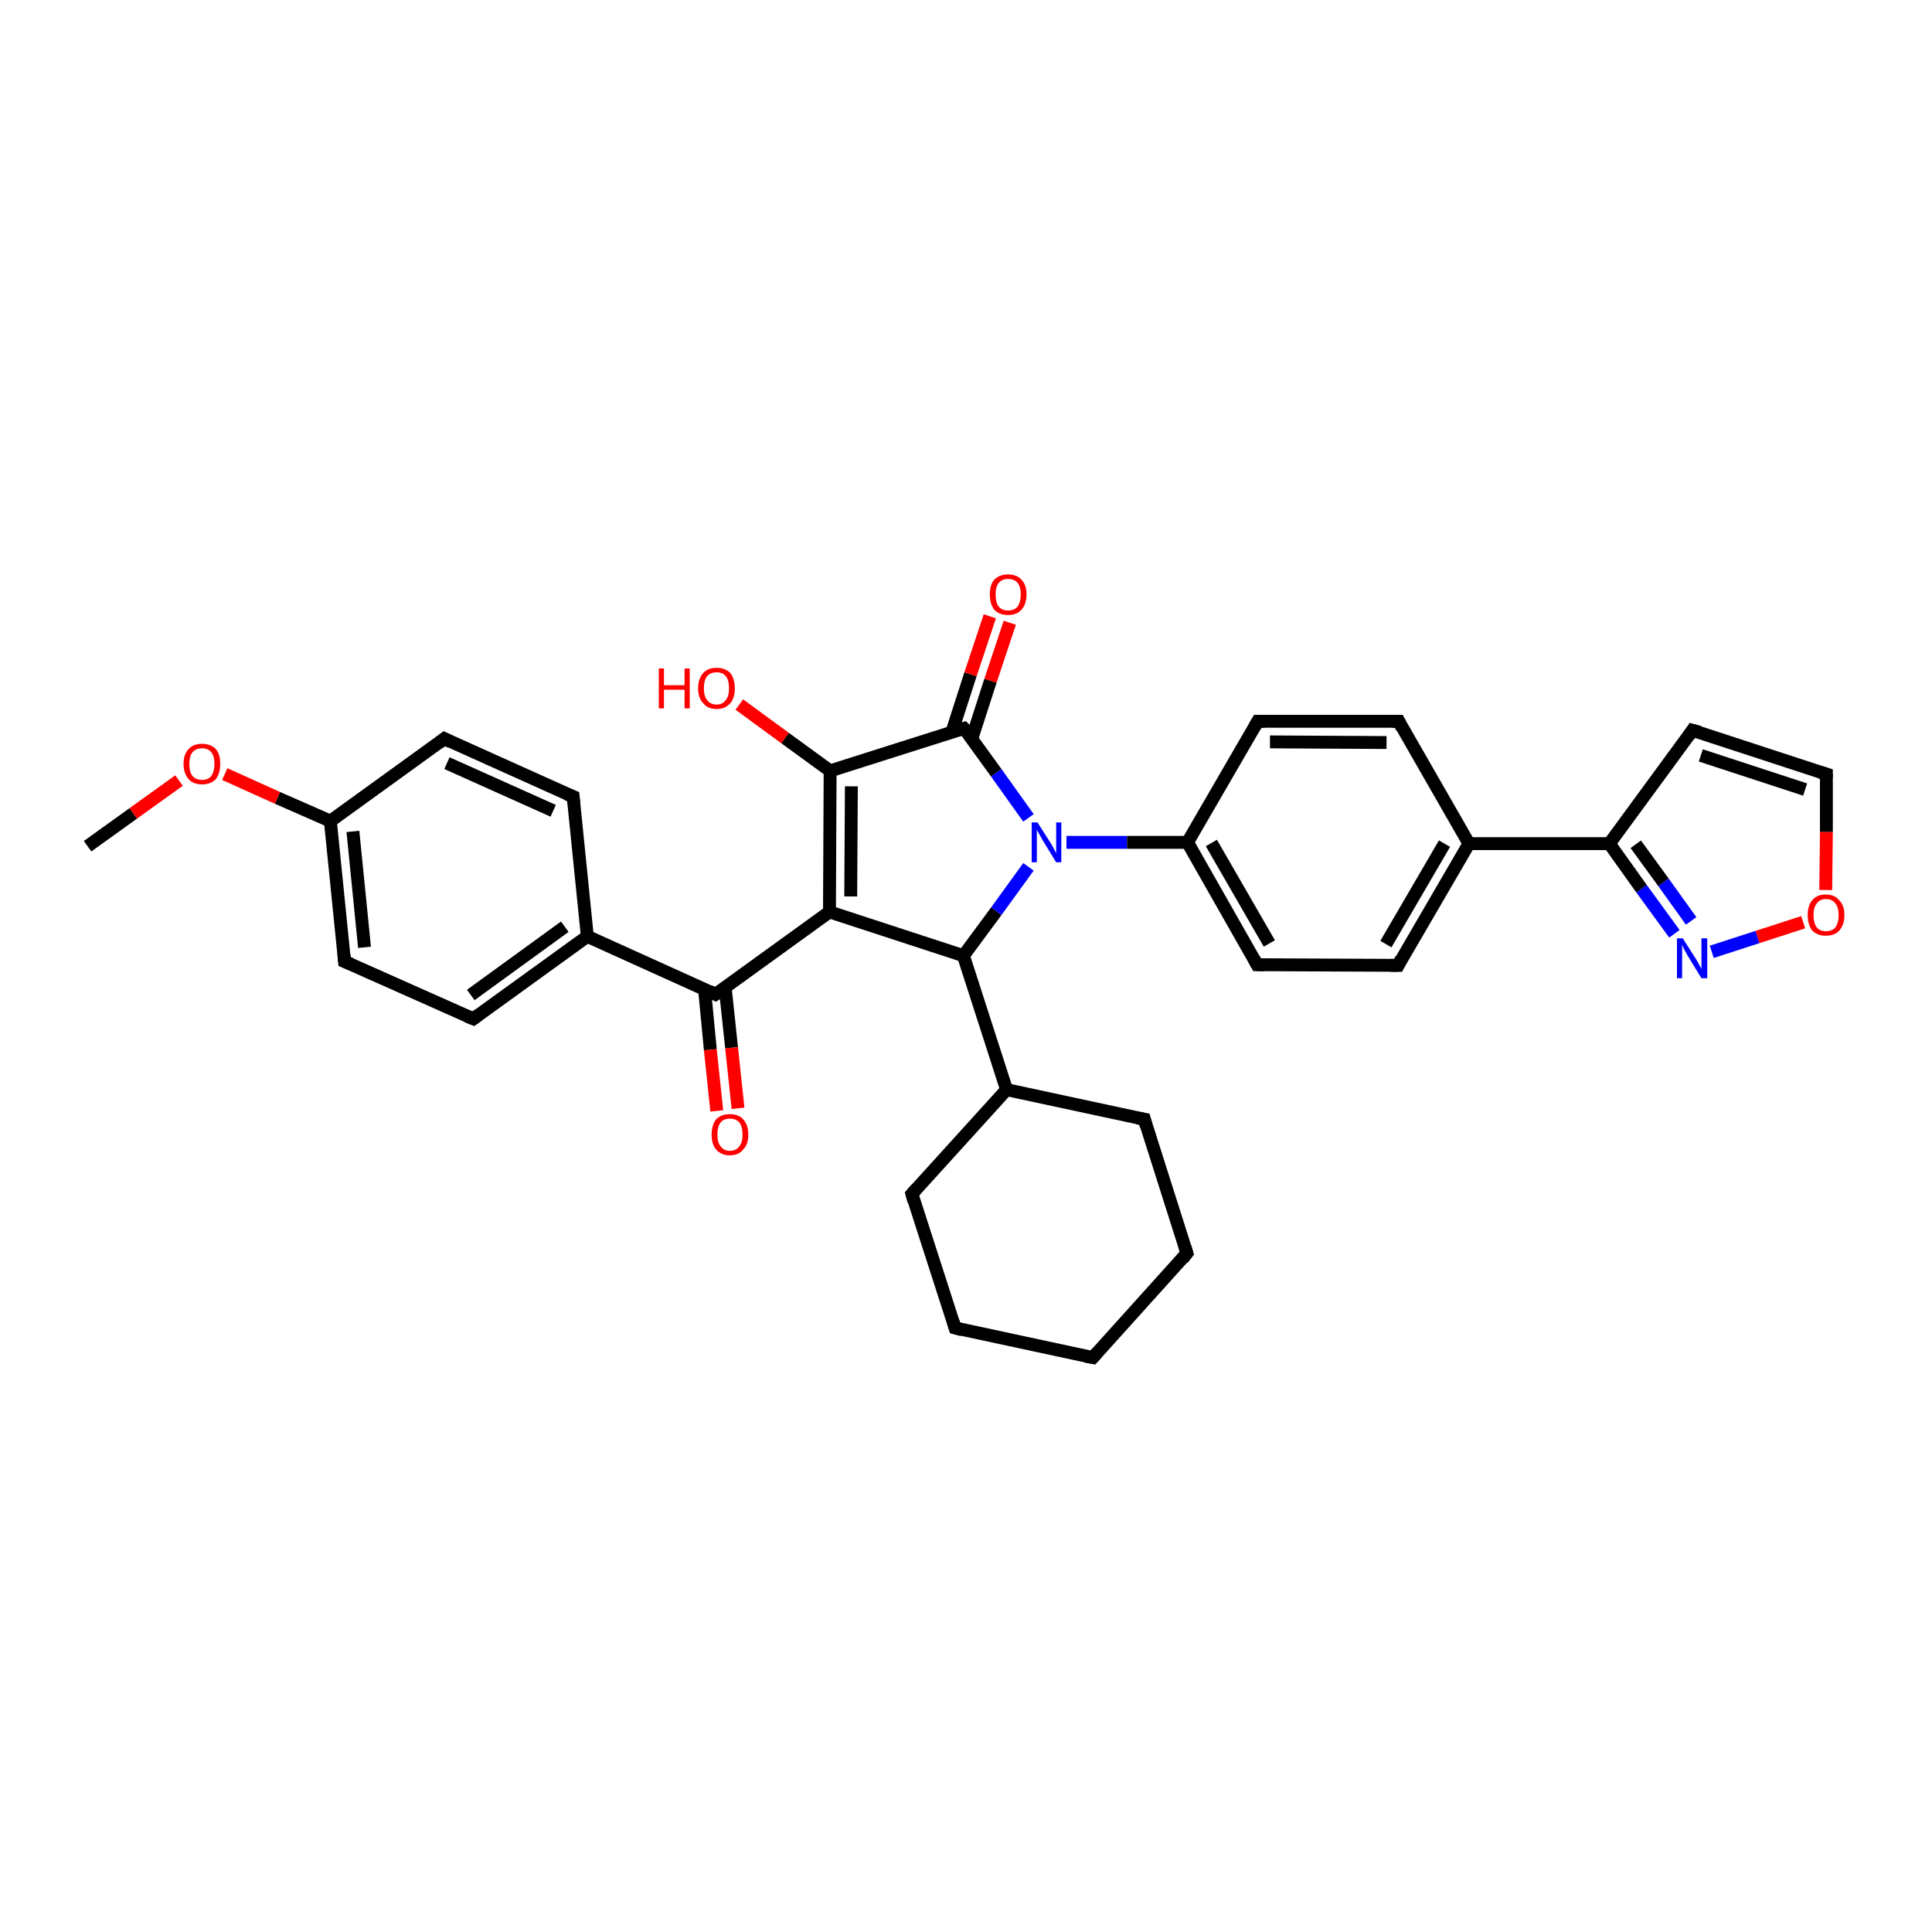 <?xml version='1.0' encoding='iso-8859-1'?>
<svg version='1.1' baseProfile='full'
              xmlns='http://www.w3.org/2000/svg'
                      xmlns:rdkit='http://www.rdkit.org/xml'
                      xmlns:xlink='http://www.w3.org/1999/xlink'
                  xml:space='preserve'
width='300px' height='300px' viewBox='0 0 300 300'>
<!-- END OF HEADER -->
<rect style='opacity:1.0;fill:#FFFFFF;stroke:none' width='300.0' height='300.0' x='0.0' y='0.0'> </rect>
<path class='bond-0 atom-0 atom-1' d='M 13.6,131.4 L 20.7,126.3' style='fill:none;fill-rule:evenodd;stroke:#000000;stroke-width:2.0px;stroke-linecap:butt;stroke-linejoin:miter;stroke-opacity:1' />
<path class='bond-0 atom-0 atom-1' d='M 20.7,126.3 L 27.8,121.2' style='fill:none;fill-rule:evenodd;stroke:#FF0000;stroke-width:2.0px;stroke-linecap:butt;stroke-linejoin:miter;stroke-opacity:1' />
<path class='bond-1 atom-1 atom-2' d='M 34.9,120.2 L 43.1,123.9' style='fill:none;fill-rule:evenodd;stroke:#FF0000;stroke-width:2.0px;stroke-linecap:butt;stroke-linejoin:miter;stroke-opacity:1' />
<path class='bond-1 atom-1 atom-2' d='M 43.1,123.9 L 51.3,127.5' style='fill:none;fill-rule:evenodd;stroke:#000000;stroke-width:2.0px;stroke-linecap:butt;stroke-linejoin:miter;stroke-opacity:1' />
<path class='bond-2 atom-2 atom-3' d='M 51.3,127.5 L 53.5,149.3' style='fill:none;fill-rule:evenodd;stroke:#000000;stroke-width:2.0px;stroke-linecap:butt;stroke-linejoin:miter;stroke-opacity:1' />
<path class='bond-2 atom-2 atom-3' d='M 54.8,129.1 L 56.6,147.1' style='fill:none;fill-rule:evenodd;stroke:#000000;stroke-width:2.0px;stroke-linecap:butt;stroke-linejoin:miter;stroke-opacity:1' />
<path class='bond-3 atom-3 atom-4' d='M 53.5,149.3 L 73.5,158.2' style='fill:none;fill-rule:evenodd;stroke:#000000;stroke-width:2.0px;stroke-linecap:butt;stroke-linejoin:miter;stroke-opacity:1' />
<path class='bond-4 atom-4 atom-5' d='M 73.5,158.2 L 91.2,145.4' style='fill:none;fill-rule:evenodd;stroke:#000000;stroke-width:2.0px;stroke-linecap:butt;stroke-linejoin:miter;stroke-opacity:1' />
<path class='bond-4 atom-4 atom-5' d='M 73.1,154.5 L 87.7,143.9' style='fill:none;fill-rule:evenodd;stroke:#000000;stroke-width:2.0px;stroke-linecap:butt;stroke-linejoin:miter;stroke-opacity:1' />
<path class='bond-5 atom-5 atom-6' d='M 91.2,145.4 L 89.0,123.7' style='fill:none;fill-rule:evenodd;stroke:#000000;stroke-width:2.0px;stroke-linecap:butt;stroke-linejoin:miter;stroke-opacity:1' />
<path class='bond-6 atom-6 atom-7' d='M 89.0,123.7 L 69.0,114.7' style='fill:none;fill-rule:evenodd;stroke:#000000;stroke-width:2.0px;stroke-linecap:butt;stroke-linejoin:miter;stroke-opacity:1' />
<path class='bond-6 atom-6 atom-7' d='M 85.9,125.9 L 69.4,118.5' style='fill:none;fill-rule:evenodd;stroke:#000000;stroke-width:2.0px;stroke-linecap:butt;stroke-linejoin:miter;stroke-opacity:1' />
<path class='bond-7 atom-5 atom-8' d='M 91.2,145.4 L 111.1,154.4' style='fill:none;fill-rule:evenodd;stroke:#000000;stroke-width:2.0px;stroke-linecap:butt;stroke-linejoin:miter;stroke-opacity:1' />
<path class='bond-8 atom-8 atom-9' d='M 109.4,153.6 L 110.3,163.0' style='fill:none;fill-rule:evenodd;stroke:#000000;stroke-width:2.0px;stroke-linecap:butt;stroke-linejoin:miter;stroke-opacity:1' />
<path class='bond-8 atom-8 atom-9' d='M 110.3,163.0 L 111.3,172.5' style='fill:none;fill-rule:evenodd;stroke:#FF0000;stroke-width:2.0px;stroke-linecap:butt;stroke-linejoin:miter;stroke-opacity:1' />
<path class='bond-8 atom-8 atom-9' d='M 112.6,153.3 L 113.6,162.7' style='fill:none;fill-rule:evenodd;stroke:#000000;stroke-width:2.0px;stroke-linecap:butt;stroke-linejoin:miter;stroke-opacity:1' />
<path class='bond-8 atom-8 atom-9' d='M 113.6,162.7 L 114.6,172.1' style='fill:none;fill-rule:evenodd;stroke:#FF0000;stroke-width:2.0px;stroke-linecap:butt;stroke-linejoin:miter;stroke-opacity:1' />
<path class='bond-9 atom-8 atom-10' d='M 111.1,154.4 L 128.8,141.6' style='fill:none;fill-rule:evenodd;stroke:#000000;stroke-width:2.0px;stroke-linecap:butt;stroke-linejoin:miter;stroke-opacity:1' />
<path class='bond-10 atom-10 atom-11' d='M 128.8,141.6 L 128.9,119.7' style='fill:none;fill-rule:evenodd;stroke:#000000;stroke-width:2.0px;stroke-linecap:butt;stroke-linejoin:miter;stroke-opacity:1' />
<path class='bond-10 atom-10 atom-11' d='M 132.1,139.2 L 132.2,122.1' style='fill:none;fill-rule:evenodd;stroke:#000000;stroke-width:2.0px;stroke-linecap:butt;stroke-linejoin:miter;stroke-opacity:1' />
<path class='bond-11 atom-11 atom-12' d='M 128.9,119.7 L 121.9,114.6' style='fill:none;fill-rule:evenodd;stroke:#000000;stroke-width:2.0px;stroke-linecap:butt;stroke-linejoin:miter;stroke-opacity:1' />
<path class='bond-11 atom-11 atom-12' d='M 121.9,114.6 L 114.8,109.4' style='fill:none;fill-rule:evenodd;stroke:#FF0000;stroke-width:2.0px;stroke-linecap:butt;stroke-linejoin:miter;stroke-opacity:1' />
<path class='bond-12 atom-11 atom-13' d='M 128.9,119.7 L 149.7,113.1' style='fill:none;fill-rule:evenodd;stroke:#000000;stroke-width:2.0px;stroke-linecap:butt;stroke-linejoin:miter;stroke-opacity:1' />
<path class='bond-13 atom-13 atom-14' d='M 150.9,114.7 L 153.8,105.7' style='fill:none;fill-rule:evenodd;stroke:#000000;stroke-width:2.0px;stroke-linecap:butt;stroke-linejoin:miter;stroke-opacity:1' />
<path class='bond-13 atom-13 atom-14' d='M 153.8,105.7 L 156.8,96.7' style='fill:none;fill-rule:evenodd;stroke:#FF0000;stroke-width:2.0px;stroke-linecap:butt;stroke-linejoin:miter;stroke-opacity:1' />
<path class='bond-13 atom-13 atom-14' d='M 147.8,113.7 L 150.7,104.7' style='fill:none;fill-rule:evenodd;stroke:#000000;stroke-width:2.0px;stroke-linecap:butt;stroke-linejoin:miter;stroke-opacity:1' />
<path class='bond-13 atom-13 atom-14' d='M 150.7,104.7 L 153.7,95.7' style='fill:none;fill-rule:evenodd;stroke:#FF0000;stroke-width:2.0px;stroke-linecap:butt;stroke-linejoin:miter;stroke-opacity:1' />
<path class='bond-14 atom-13 atom-15' d='M 149.7,113.1 L 154.7,120.0' style='fill:none;fill-rule:evenodd;stroke:#000000;stroke-width:2.0px;stroke-linecap:butt;stroke-linejoin:miter;stroke-opacity:1' />
<path class='bond-14 atom-13 atom-15' d='M 154.7,120.0 L 159.7,127.0' style='fill:none;fill-rule:evenodd;stroke:#0000FF;stroke-width:2.0px;stroke-linecap:butt;stroke-linejoin:miter;stroke-opacity:1' />
<path class='bond-15 atom-15 atom-16' d='M 159.7,134.6 L 154.7,141.5' style='fill:none;fill-rule:evenodd;stroke:#0000FF;stroke-width:2.0px;stroke-linecap:butt;stroke-linejoin:miter;stroke-opacity:1' />
<path class='bond-15 atom-15 atom-16' d='M 154.7,141.5 L 149.6,148.4' style='fill:none;fill-rule:evenodd;stroke:#000000;stroke-width:2.0px;stroke-linecap:butt;stroke-linejoin:miter;stroke-opacity:1' />
<path class='bond-16 atom-16 atom-17' d='M 149.6,148.4 L 156.3,169.2' style='fill:none;fill-rule:evenodd;stroke:#000000;stroke-width:2.0px;stroke-linecap:butt;stroke-linejoin:miter;stroke-opacity:1' />
<path class='bond-17 atom-17 atom-18' d='M 156.3,169.2 L 141.6,185.4' style='fill:none;fill-rule:evenodd;stroke:#000000;stroke-width:2.0px;stroke-linecap:butt;stroke-linejoin:miter;stroke-opacity:1' />
<path class='bond-18 atom-18 atom-19' d='M 141.6,185.4 L 148.3,206.2' style='fill:none;fill-rule:evenodd;stroke:#000000;stroke-width:2.0px;stroke-linecap:butt;stroke-linejoin:miter;stroke-opacity:1' />
<path class='bond-19 atom-19 atom-20' d='M 148.3,206.2 L 169.7,210.8' style='fill:none;fill-rule:evenodd;stroke:#000000;stroke-width:2.0px;stroke-linecap:butt;stroke-linejoin:miter;stroke-opacity:1' />
<path class='bond-20 atom-20 atom-21' d='M 169.7,210.8 L 184.3,194.6' style='fill:none;fill-rule:evenodd;stroke:#000000;stroke-width:2.0px;stroke-linecap:butt;stroke-linejoin:miter;stroke-opacity:1' />
<path class='bond-21 atom-21 atom-22' d='M 184.3,194.6 L 177.7,173.8' style='fill:none;fill-rule:evenodd;stroke:#000000;stroke-width:2.0px;stroke-linecap:butt;stroke-linejoin:miter;stroke-opacity:1' />
<path class='bond-22 atom-15 atom-23' d='M 165.6,130.8 L 175.0,130.8' style='fill:none;fill-rule:evenodd;stroke:#0000FF;stroke-width:2.0px;stroke-linecap:butt;stroke-linejoin:miter;stroke-opacity:1' />
<path class='bond-22 atom-15 atom-23' d='M 175.0,130.8 L 184.4,130.8' style='fill:none;fill-rule:evenodd;stroke:#000000;stroke-width:2.0px;stroke-linecap:butt;stroke-linejoin:miter;stroke-opacity:1' />
<path class='bond-23 atom-23 atom-24' d='M 184.4,130.8 L 195.2,149.8' style='fill:none;fill-rule:evenodd;stroke:#000000;stroke-width:2.0px;stroke-linecap:butt;stroke-linejoin:miter;stroke-opacity:1' />
<path class='bond-23 atom-23 atom-24' d='M 188.1,130.9 L 197.1,146.5' style='fill:none;fill-rule:evenodd;stroke:#000000;stroke-width:2.0px;stroke-linecap:butt;stroke-linejoin:miter;stroke-opacity:1' />
<path class='bond-24 atom-24 atom-25' d='M 195.2,149.8 L 217.1,149.9' style='fill:none;fill-rule:evenodd;stroke:#000000;stroke-width:2.0px;stroke-linecap:butt;stroke-linejoin:miter;stroke-opacity:1' />
<path class='bond-25 atom-25 atom-26' d='M 217.1,149.9 L 228.1,131.0' style='fill:none;fill-rule:evenodd;stroke:#000000;stroke-width:2.0px;stroke-linecap:butt;stroke-linejoin:miter;stroke-opacity:1' />
<path class='bond-25 atom-25 atom-26' d='M 215.2,146.6 L 224.3,131.0' style='fill:none;fill-rule:evenodd;stroke:#000000;stroke-width:2.0px;stroke-linecap:butt;stroke-linejoin:miter;stroke-opacity:1' />
<path class='bond-26 atom-26 atom-27' d='M 228.1,131.0 L 217.2,112.0' style='fill:none;fill-rule:evenodd;stroke:#000000;stroke-width:2.0px;stroke-linecap:butt;stroke-linejoin:miter;stroke-opacity:1' />
<path class='bond-27 atom-27 atom-28' d='M 217.2,112.0 L 195.3,112.0' style='fill:none;fill-rule:evenodd;stroke:#000000;stroke-width:2.0px;stroke-linecap:butt;stroke-linejoin:miter;stroke-opacity:1' />
<path class='bond-27 atom-27 atom-28' d='M 215.3,115.3 L 197.2,115.2' style='fill:none;fill-rule:evenodd;stroke:#000000;stroke-width:2.0px;stroke-linecap:butt;stroke-linejoin:miter;stroke-opacity:1' />
<path class='bond-28 atom-26 atom-29' d='M 228.1,131.0 L 249.9,131.0' style='fill:none;fill-rule:evenodd;stroke:#000000;stroke-width:2.0px;stroke-linecap:butt;stroke-linejoin:miter;stroke-opacity:1' />
<path class='bond-29 atom-29 atom-30' d='M 249.9,131.0 L 262.8,113.4' style='fill:none;fill-rule:evenodd;stroke:#000000;stroke-width:2.0px;stroke-linecap:butt;stroke-linejoin:miter;stroke-opacity:1' />
<path class='bond-30 atom-30 atom-31' d='M 262.8,113.4 L 283.6,120.2' style='fill:none;fill-rule:evenodd;stroke:#000000;stroke-width:2.0px;stroke-linecap:butt;stroke-linejoin:miter;stroke-opacity:1' />
<path class='bond-30 atom-30 atom-31' d='M 264.1,117.3 L 280.3,122.6' style='fill:none;fill-rule:evenodd;stroke:#000000;stroke-width:2.0px;stroke-linecap:butt;stroke-linejoin:miter;stroke-opacity:1' />
<path class='bond-31 atom-31 atom-32' d='M 283.6,120.2 L 283.6,129.2' style='fill:none;fill-rule:evenodd;stroke:#000000;stroke-width:2.0px;stroke-linecap:butt;stroke-linejoin:miter;stroke-opacity:1' />
<path class='bond-31 atom-31 atom-32' d='M 283.6,129.2 L 283.5,138.2' style='fill:none;fill-rule:evenodd;stroke:#FF0000;stroke-width:2.0px;stroke-linecap:butt;stroke-linejoin:miter;stroke-opacity:1' />
<path class='bond-32 atom-32 atom-33' d='M 280.0,143.2 L 272.9,145.5' style='fill:none;fill-rule:evenodd;stroke:#FF0000;stroke-width:2.0px;stroke-linecap:butt;stroke-linejoin:miter;stroke-opacity:1' />
<path class='bond-32 atom-32 atom-33' d='M 272.9,145.5 L 265.8,147.8' style='fill:none;fill-rule:evenodd;stroke:#0000FF;stroke-width:2.0px;stroke-linecap:butt;stroke-linejoin:miter;stroke-opacity:1' />
<path class='bond-33 atom-7 atom-2' d='M 69.0,114.7 L 51.3,127.5' style='fill:none;fill-rule:evenodd;stroke:#000000;stroke-width:2.0px;stroke-linecap:butt;stroke-linejoin:miter;stroke-opacity:1' />
<path class='bond-34 atom-16 atom-10' d='M 149.6,148.4 L 128.8,141.6' style='fill:none;fill-rule:evenodd;stroke:#000000;stroke-width:2.0px;stroke-linecap:butt;stroke-linejoin:miter;stroke-opacity:1' />
<path class='bond-35 atom-22 atom-17' d='M 177.7,173.8 L 156.3,169.2' style='fill:none;fill-rule:evenodd;stroke:#000000;stroke-width:2.0px;stroke-linecap:butt;stroke-linejoin:miter;stroke-opacity:1' />
<path class='bond-36 atom-28 atom-23' d='M 195.3,112.0 L 184.4,130.8' style='fill:none;fill-rule:evenodd;stroke:#000000;stroke-width:2.0px;stroke-linecap:butt;stroke-linejoin:miter;stroke-opacity:1' />
<path class='bond-37 atom-33 atom-29' d='M 260.0,145.0 L 254.9,138.0' style='fill:none;fill-rule:evenodd;stroke:#0000FF;stroke-width:2.0px;stroke-linecap:butt;stroke-linejoin:miter;stroke-opacity:1' />
<path class='bond-37 atom-33 atom-29' d='M 254.9,138.0 L 249.9,131.0' style='fill:none;fill-rule:evenodd;stroke:#000000;stroke-width:2.0px;stroke-linecap:butt;stroke-linejoin:miter;stroke-opacity:1' />
<path class='bond-37 atom-33 atom-29' d='M 262.6,143.0 L 258.3,137.0' style='fill:none;fill-rule:evenodd;stroke:#0000FF;stroke-width:2.0px;stroke-linecap:butt;stroke-linejoin:miter;stroke-opacity:1' />
<path class='bond-37 atom-33 atom-29' d='M 258.3,137.0 L 254.0,131.1' style='fill:none;fill-rule:evenodd;stroke:#000000;stroke-width:2.0px;stroke-linecap:butt;stroke-linejoin:miter;stroke-opacity:1' />
<path d='M 53.4,148.2 L 53.5,149.3 L 54.5,149.7' style='fill:none;stroke:#000000;stroke-width:2.0px;stroke-linecap:butt;stroke-linejoin:miter;stroke-opacity:1;' />
<path d='M 72.5,157.8 L 73.5,158.2 L 74.3,157.6' style='fill:none;stroke:#000000;stroke-width:2.0px;stroke-linecap:butt;stroke-linejoin:miter;stroke-opacity:1;' />
<path d='M 89.1,124.8 L 89.0,123.7 L 88.0,123.3' style='fill:none;stroke:#000000;stroke-width:2.0px;stroke-linecap:butt;stroke-linejoin:miter;stroke-opacity:1;' />
<path d='M 70.0,115.2 L 69.0,114.7 L 68.1,115.4' style='fill:none;stroke:#000000;stroke-width:2.0px;stroke-linecap:butt;stroke-linejoin:miter;stroke-opacity:1;' />
<path d='M 110.1,153.9 L 111.1,154.4 L 112.0,153.8' style='fill:none;stroke:#000000;stroke-width:2.0px;stroke-linecap:butt;stroke-linejoin:miter;stroke-opacity:1;' />
<path d='M 148.7,113.4 L 149.7,113.1 L 150.0,113.4' style='fill:none;stroke:#000000;stroke-width:2.0px;stroke-linecap:butt;stroke-linejoin:miter;stroke-opacity:1;' />
<path d='M 142.3,184.6 L 141.6,185.4 L 141.9,186.5' style='fill:none;stroke:#000000;stroke-width:2.0px;stroke-linecap:butt;stroke-linejoin:miter;stroke-opacity:1;' />
<path d='M 148.0,205.2 L 148.3,206.2 L 149.4,206.5' style='fill:none;stroke:#000000;stroke-width:2.0px;stroke-linecap:butt;stroke-linejoin:miter;stroke-opacity:1;' />
<path d='M 168.6,210.6 L 169.7,210.8 L 170.4,210.0' style='fill:none;stroke:#000000;stroke-width:2.0px;stroke-linecap:butt;stroke-linejoin:miter;stroke-opacity:1;' />
<path d='M 183.6,195.5 L 184.3,194.6 L 184.0,193.6' style='fill:none;stroke:#000000;stroke-width:2.0px;stroke-linecap:butt;stroke-linejoin:miter;stroke-opacity:1;' />
<path d='M 178.0,174.9 L 177.7,173.8 L 176.6,173.6' style='fill:none;stroke:#000000;stroke-width:2.0px;stroke-linecap:butt;stroke-linejoin:miter;stroke-opacity:1;' />
<path d='M 194.7,148.9 L 195.2,149.8 L 196.3,149.8' style='fill:none;stroke:#000000;stroke-width:2.0px;stroke-linecap:butt;stroke-linejoin:miter;stroke-opacity:1;' />
<path d='M 216.0,149.9 L 217.1,149.9 L 217.6,148.9' style='fill:none;stroke:#000000;stroke-width:2.0px;stroke-linecap:butt;stroke-linejoin:miter;stroke-opacity:1;' />
<path d='M 217.7,113.0 L 217.2,112.0 L 216.1,112.0' style='fill:none;stroke:#000000;stroke-width:2.0px;stroke-linecap:butt;stroke-linejoin:miter;stroke-opacity:1;' />
<path d='M 196.4,112.0 L 195.3,112.0 L 194.8,112.9' style='fill:none;stroke:#000000;stroke-width:2.0px;stroke-linecap:butt;stroke-linejoin:miter;stroke-opacity:1;' />
<path d='M 262.2,114.3 L 262.8,113.4 L 263.9,113.7' style='fill:none;stroke:#000000;stroke-width:2.0px;stroke-linecap:butt;stroke-linejoin:miter;stroke-opacity:1;' />
<path d='M 282.6,119.9 L 283.6,120.2 L 283.6,120.7' style='fill:none;stroke:#000000;stroke-width:2.0px;stroke-linecap:butt;stroke-linejoin:miter;stroke-opacity:1;' />
<path class='atom-1' d='M 28.5 118.6
Q 28.5 117.1, 29.3 116.3
Q 30.0 115.5, 31.4 115.5
Q 32.7 115.5, 33.5 116.3
Q 34.2 117.1, 34.2 118.6
Q 34.2 120.1, 33.5 121.0
Q 32.7 121.8, 31.4 121.8
Q 30.0 121.8, 29.3 121.0
Q 28.5 120.1, 28.5 118.6
M 31.4 121.1
Q 32.3 121.1, 32.8 120.5
Q 33.3 119.8, 33.3 118.6
Q 33.3 117.4, 32.8 116.8
Q 32.3 116.2, 31.4 116.2
Q 30.4 116.2, 29.9 116.8
Q 29.4 117.4, 29.4 118.6
Q 29.4 119.9, 29.9 120.5
Q 30.4 121.1, 31.4 121.1
' fill='#FF0000'/>
<path class='atom-9' d='M 110.5 176.2
Q 110.5 174.7, 111.2 173.8
Q 112.0 173.0, 113.3 173.0
Q 114.7 173.0, 115.4 173.8
Q 116.2 174.7, 116.2 176.2
Q 116.2 177.7, 115.4 178.5
Q 114.7 179.4, 113.3 179.4
Q 112.0 179.4, 111.2 178.5
Q 110.5 177.7, 110.5 176.2
M 113.3 178.7
Q 114.3 178.7, 114.8 178.0
Q 115.3 177.4, 115.3 176.2
Q 115.3 174.9, 114.8 174.3
Q 114.3 173.7, 113.3 173.7
Q 112.4 173.7, 111.9 174.3
Q 111.4 174.9, 111.4 176.2
Q 111.4 177.4, 111.9 178.0
Q 112.4 178.7, 113.3 178.7
' fill='#FF0000'/>
<path class='atom-12' d='M 102.3 103.8
L 103.1 103.8
L 103.1 106.4
L 106.3 106.4
L 106.3 103.8
L 107.1 103.8
L 107.1 110.0
L 106.3 110.0
L 106.3 107.1
L 103.1 107.1
L 103.1 110.0
L 102.3 110.0
L 102.3 103.8
' fill='#FF0000'/>
<path class='atom-12' d='M 108.4 106.9
Q 108.4 105.4, 109.2 104.5
Q 109.9 103.7, 111.3 103.7
Q 112.6 103.7, 113.4 104.5
Q 114.1 105.4, 114.1 106.9
Q 114.1 108.4, 113.4 109.2
Q 112.6 110.1, 111.3 110.1
Q 109.9 110.1, 109.2 109.2
Q 108.4 108.4, 108.4 106.9
M 111.3 109.4
Q 112.2 109.4, 112.7 108.7
Q 113.2 108.1, 113.2 106.9
Q 113.2 105.6, 112.7 105.0
Q 112.2 104.4, 111.3 104.4
Q 110.3 104.4, 109.8 105.0
Q 109.3 105.6, 109.3 106.9
Q 109.3 108.1, 109.8 108.7
Q 110.3 109.4, 111.3 109.4
' fill='#FF0000'/>
<path class='atom-14' d='M 153.7 92.3
Q 153.7 90.8, 154.4 90.0
Q 155.2 89.2, 156.5 89.2
Q 157.9 89.2, 158.6 90.0
Q 159.4 90.8, 159.4 92.3
Q 159.4 93.8, 158.6 94.7
Q 157.9 95.5, 156.5 95.5
Q 155.2 95.5, 154.4 94.7
Q 153.7 93.8, 153.7 92.3
M 156.5 94.8
Q 157.5 94.8, 158.0 94.2
Q 158.5 93.5, 158.5 92.3
Q 158.5 91.1, 158.0 90.5
Q 157.5 89.9, 156.5 89.9
Q 155.6 89.9, 155.1 90.5
Q 154.6 91.1, 154.6 92.3
Q 154.6 93.6, 155.1 94.2
Q 155.6 94.8, 156.5 94.8
' fill='#FF0000'/>
<path class='atom-15' d='M 161.1 127.7
L 163.2 131.0
Q 163.4 131.3, 163.7 131.9
Q 164.0 132.5, 164.0 132.5
L 164.0 127.7
L 164.8 127.7
L 164.8 133.9
L 164.0 133.9
L 161.8 130.3
Q 161.6 129.9, 161.3 129.4
Q 161.0 128.9, 161.0 128.8
L 161.0 133.9
L 160.2 133.9
L 160.2 127.7
L 161.1 127.7
' fill='#0000FF'/>
<path class='atom-32' d='M 280.7 142.1
Q 280.7 140.6, 281.4 139.8
Q 282.1 138.9, 283.5 138.9
Q 284.9 138.9, 285.6 139.8
Q 286.4 140.6, 286.4 142.1
Q 286.4 143.6, 285.6 144.5
Q 284.9 145.3, 283.5 145.3
Q 282.2 145.3, 281.4 144.5
Q 280.7 143.6, 280.7 142.1
M 283.5 144.6
Q 284.5 144.6, 285.0 144.0
Q 285.5 143.3, 285.5 142.1
Q 285.5 140.9, 285.0 140.3
Q 284.5 139.6, 283.5 139.6
Q 282.6 139.6, 282.1 140.3
Q 281.6 140.9, 281.6 142.1
Q 281.6 143.3, 282.1 144.0
Q 282.6 144.6, 283.5 144.6
' fill='#FF0000'/>
<path class='atom-33' d='M 261.3 145.7
L 263.4 149.0
Q 263.6 149.3, 263.9 149.9
Q 264.2 150.4, 264.2 150.5
L 264.2 145.7
L 265.1 145.7
L 265.1 151.9
L 264.2 151.9
L 262.0 148.3
Q 261.8 147.9, 261.5 147.4
Q 261.3 146.9, 261.2 146.7
L 261.2 151.9
L 260.4 151.9
L 260.4 145.7
L 261.3 145.7
' fill='#0000FF'/>
</svg>
